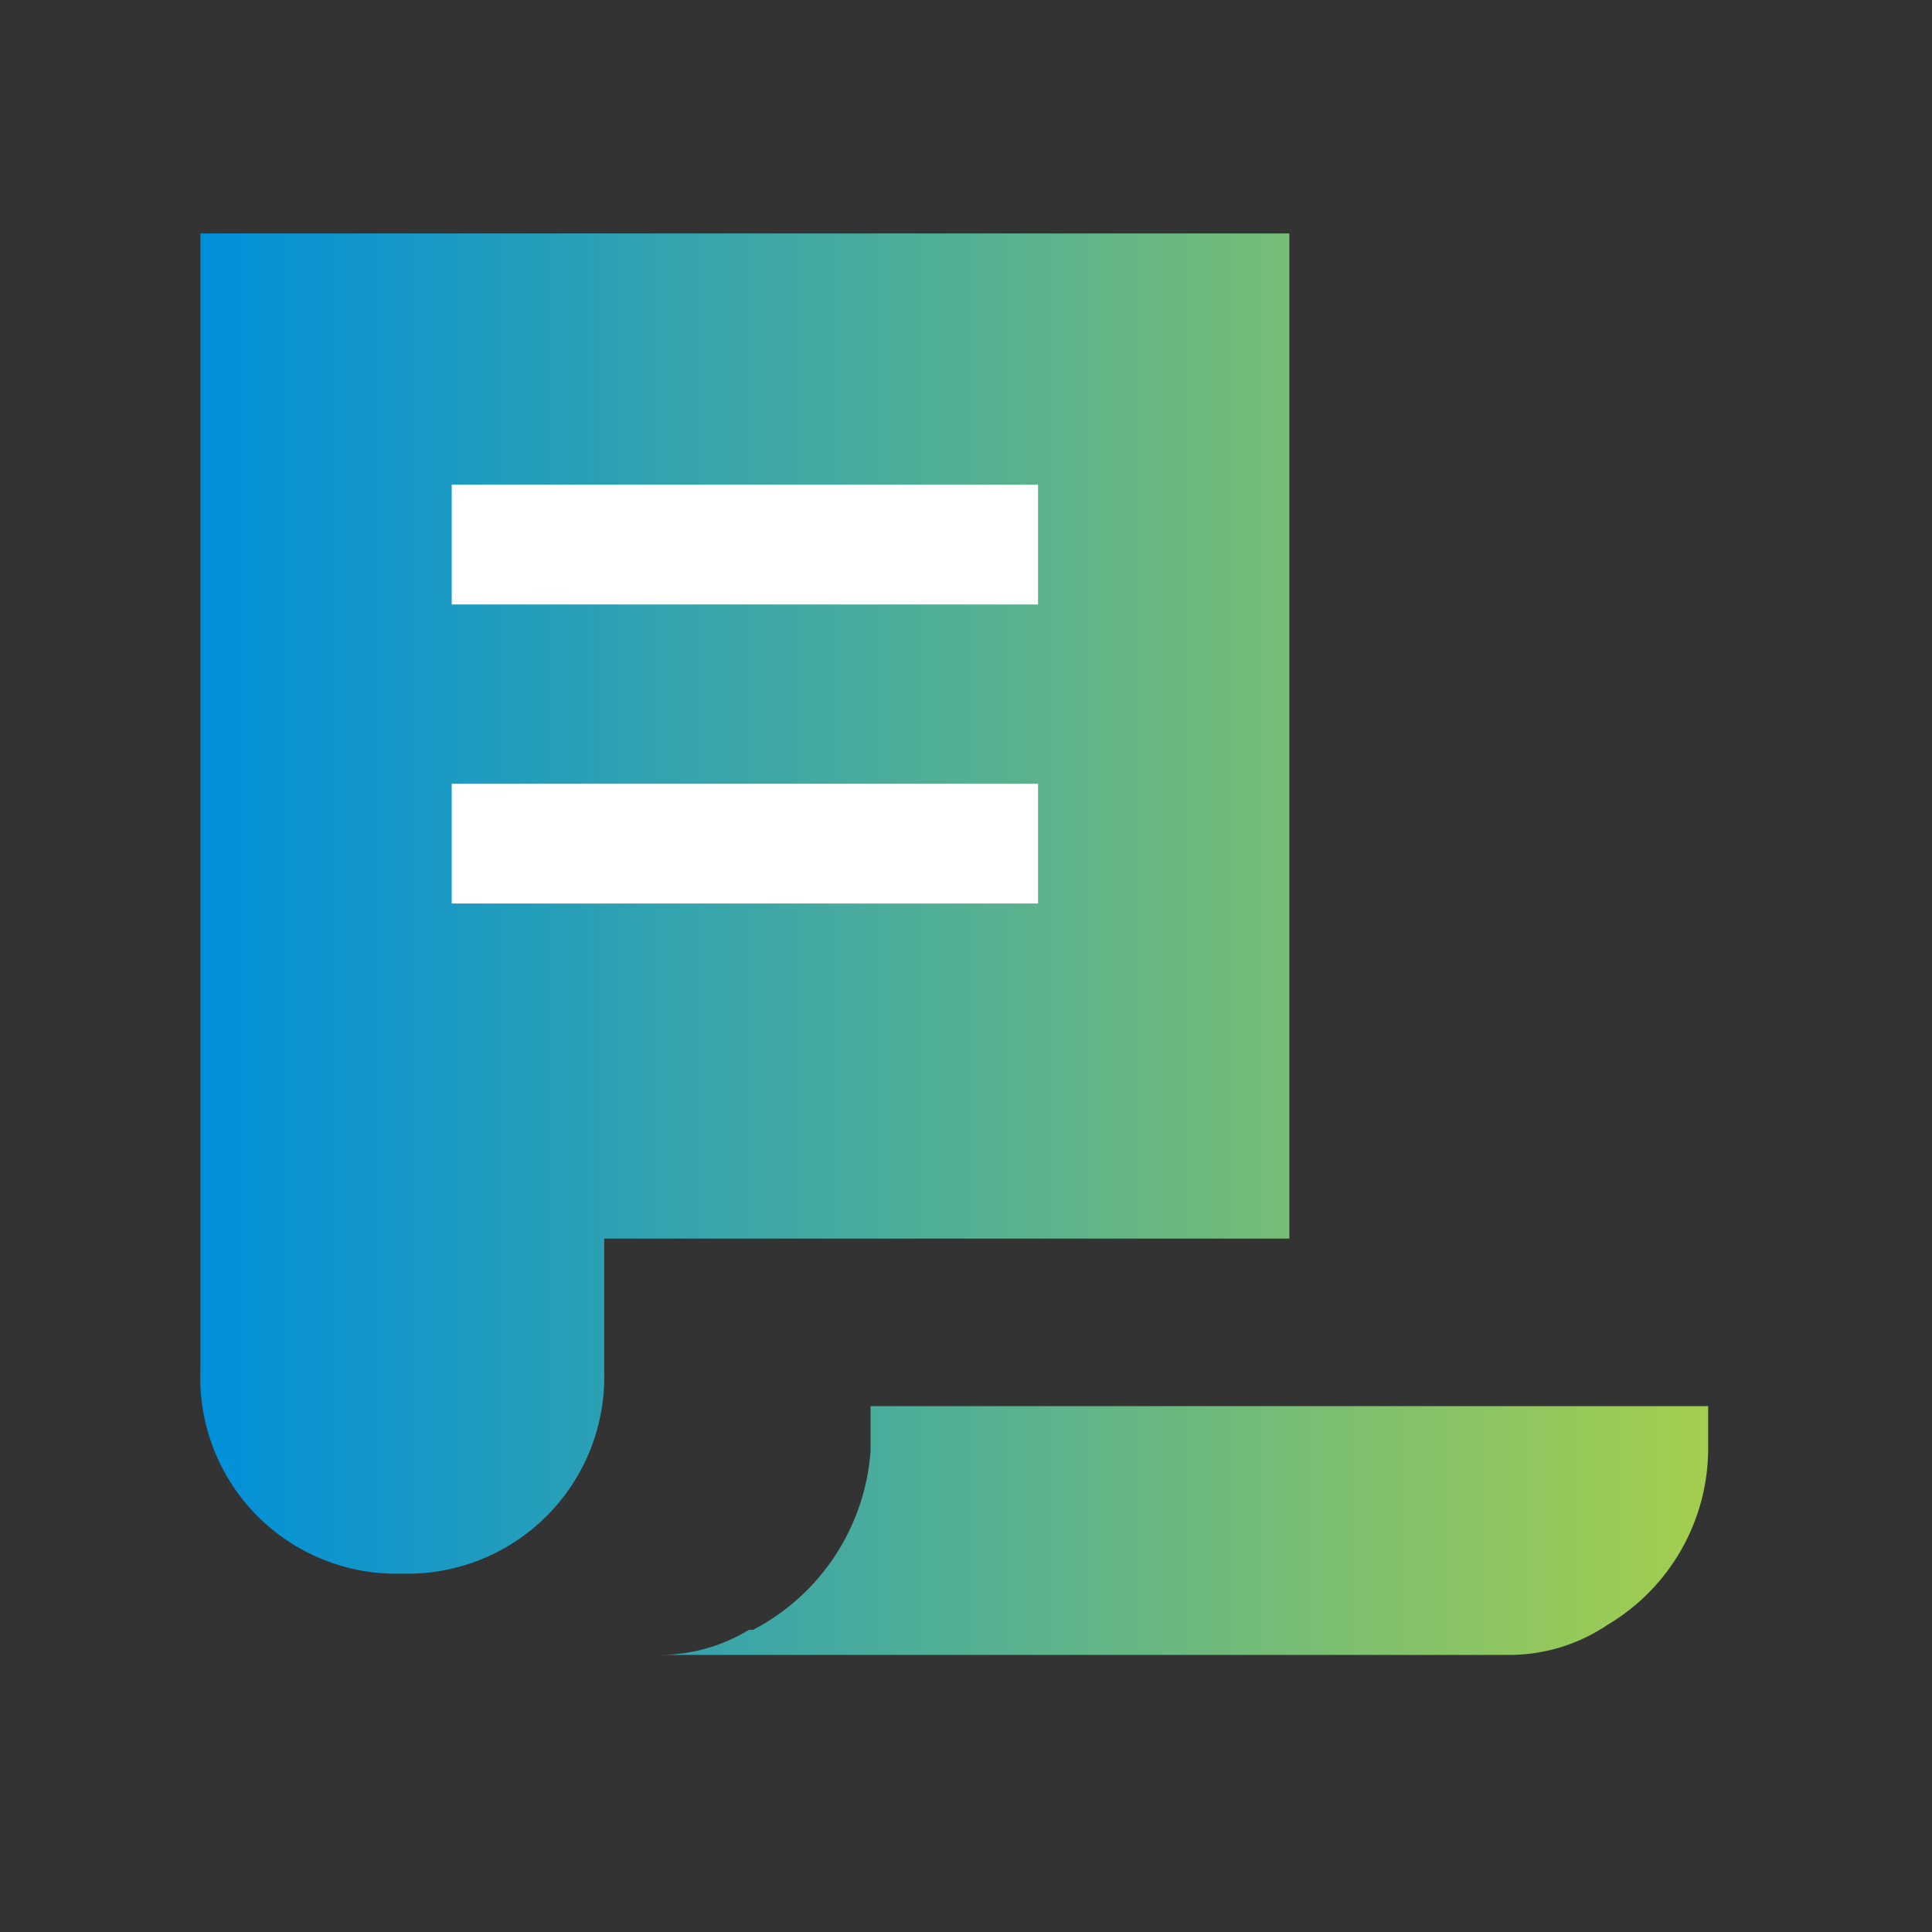 <svg width="41" height="41" viewBox="0 0 41 41" fill="none" xmlns="http://www.w3.org/2000/svg">
<rect x="0" y="0" width="41" height="41" fill="#333333" stroke="none"/>
<path d="M4.253 4.954V29.076C4.231 29.646 4.326 30.215 4.533 30.746C4.74 31.278 5.054 31.762 5.456 32.167C5.858 32.572 6.339 32.89 6.869 33.101C7.399 33.313 7.967 33.413 8.537 33.395C9.107 33.41 9.674 33.308 10.202 33.096C10.731 32.884 11.211 32.566 11.612 32.161C12.014 31.756 12.328 31.274 12.536 30.743C12.744 30.213 12.841 29.645 12.821 29.076V26.285H27.362V4.954H4.253Z" fill="url(#paint0_linear_2046_1933)"/>
<path d="M22.029 16.633H9.586V19.174H22.029V16.633Z" fill="white"/>
<path d="M22.029 10.286H9.586V12.828H22.029V10.286Z" fill="white"/>
<path d="M36.25 29.84H18.474V30.8C18.416 31.591 18.157 32.353 17.721 33.016C17.286 33.679 16.688 34.219 15.985 34.586H15.896C15.319 34.939 14.654 35.124 13.977 35.12H32.055C32.79 35.115 33.508 34.892 34.117 34.48C34.765 34.095 35.302 33.549 35.676 32.895C36.05 32.24 36.248 31.5 36.25 30.747V29.84Z" fill="url(#paint1_linear_2046_1933)"/>
<defs>
<linearGradient id="paint0_linear_2046_1933" x1="36.25" y1="20.037" x2="4.25" y2="20.037" gradientUnits="userSpaceOnUse">
<stop stop-color="#A4CE4E"/>
<stop offset="1" stop-color="#0090DA"/>
</linearGradient>
<linearGradient id="paint1_linear_2046_1933" x1="36.25" y1="20.037" x2="4.25" y2="20.037" gradientUnits="userSpaceOnUse">
<stop stop-color="#A4CE4E"/>
<stop offset="1" stop-color="#0090DA"/>
</linearGradient>
</defs>
</svg>
